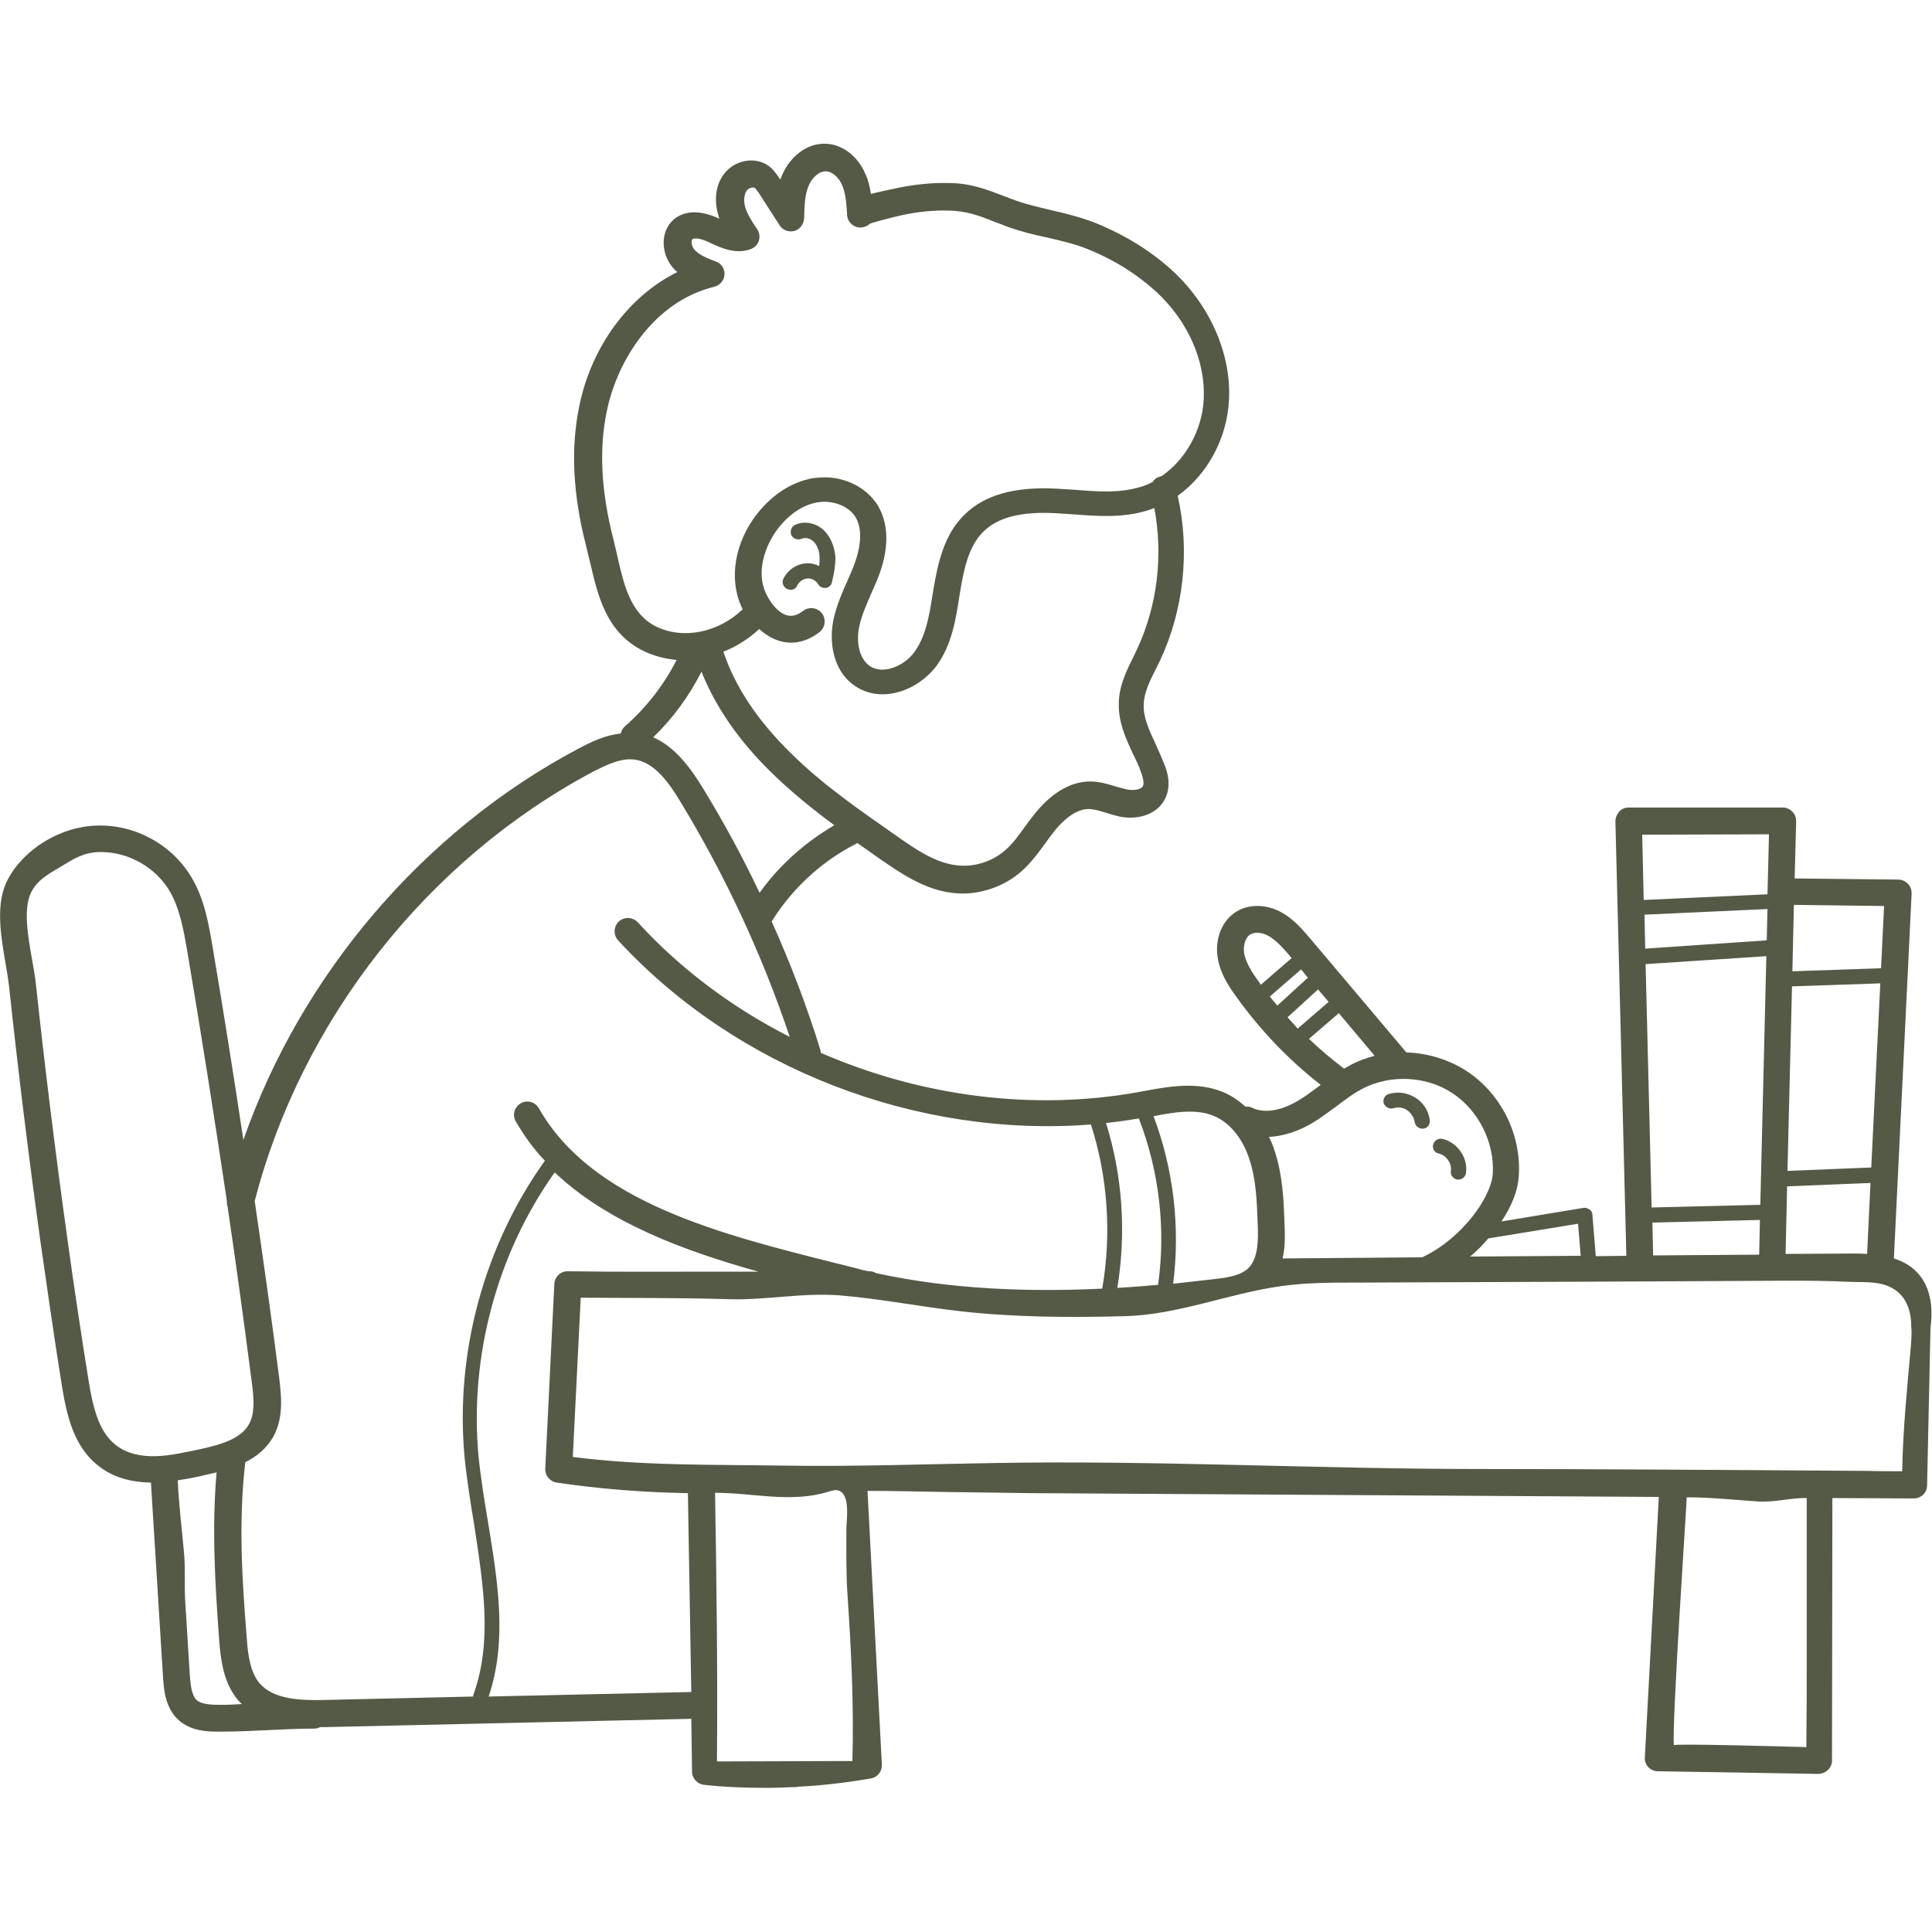 <?xml version="1.0" encoding="utf-8"?>
<!-- Generator: Adobe Illustrator 27.9.0, SVG Export Plug-In . SVG Version: 6.00 Build 0)  -->
<svg version="1.1" id="Calque_1" xmlns="http://www.w3.org/2000/svg" xmlns:xlink="http://www.w3.org/1999/xlink" x="0px" y="0px"
	 viewBox="0 0 512 512" style="enable-background:new 0 0 512 512;" xml:space="preserve">
<style type="text/css">
	.st0{fill:#545A46;}
</style>
<path class="st0" d="M509,338.3c-1.9-2.5-4.5-4-7.1-4.8l4.7-96.7c0-1-0.3-1.9-1-2.6c-0.7-0.7-1.6-1.1-2.5-1.1l-27.5-0.3l0.4-15.1
	c0-1-0.3-1.9-1-2.6s-1.6-1.1-2.5-1.1l0,0h-40.9c-1,0-1.9,0.4-2.5,1.1s-1,1.6-1,2.6l2.9,115.1l-8.1,0.1l-0.9-11
	c0-0.6-0.3-1.1-0.8-1.4s-1-0.5-1.6-0.4l-21.7,3.6c2.6-3.9,4.4-8.1,4.6-12.2c0.7-10.9-4.8-21.8-13.9-27.7c-4.8-3.1-10.3-4.7-15.9-4.9
	l-25.5-30.2c-2-2.3-4.2-5-7.4-6.8c-4-2.3-8.6-2.4-12-0.4c-3.9,2.3-5.9,7.2-5.1,12.3c0.6,3.9,2.7,7.3,4.9,10.3
	c6.3,8.8,13.8,16.7,22.4,23.4c-0.1,0.1-0.2,0.2-0.4,0.3c-1.9,1.4-3.7,2.8-5.6,3.9c-4.5,2.7-9,3.4-12.1,1.9c-0.6-0.3-1.2-0.4-1.8-0.3
	c-1.8-1.6-3.8-3-6-3.9c-6.8-2.8-14.2-1.5-20.7-0.3l-1.6,0.3c-28.2,5.1-57.9,1.1-84.3-10.4c0-0.3-0.1-0.6-0.1-0.8
	c-3.6-11.6-7.9-22.9-12.9-34c5.4-8.7,13.3-16,22.4-20.6c0.1-0.1,0.2-0.1,0.3-0.2c2,1.4,4.1,2.9,6.1,4.3c5.1,3.5,11.5,8,18.9,8.9
	c0.9,0.1,1.9,0.2,2.8,0.2c5.7,0,11.3-2.1,15.6-5.8c2.6-2.3,4.5-4.9,6.4-7.5c0.9-1.3,1.8-2.5,2.7-3.6c2.1-2.5,5.3-5.5,8.8-5.5l0,0
	c1.4,0,3,0.5,4.6,1c1.2,0.4,2.4,0.7,3.6,1c4.3,0.9,9.7-0.2,12-4.6c2-3.8,0.4-8-0.2-9.4c-0.7-1.8-1.5-3.5-2.2-5.1
	c-1.7-3.7-3.4-7.2-3.2-10.7c0.1-3.1,1.6-6.1,3.2-9.3c0.4-0.7,0.7-1.5,1.1-2.2c6.3-13.4,8-29.2,4.7-43.7c7.8-5.6,13.1-15.1,13.6-25.5
	c0.6-12-4.9-24.7-14.7-33.9c-5.6-5.2-12.4-9.5-20.4-12.8c-4-1.6-8.1-2.6-12-3.5c-3.3-0.8-6.5-1.5-9.5-2.6c-1.1-0.4-2.2-0.8-3.2-1.2
	c-4.5-1.7-8.7-3.4-14.7-3.4c-4.4-0.1-8.9,0.4-13.3,1.3c-2.8,0.6-5.2,1.1-7.1,1.6c-0.3-1.9-0.7-3.8-1.6-5.6c-2-4.5-6-7.5-10.2-7.7
	c-5.4-0.3-9.6,3.7-11.5,7.8c-0.3,0.6-0.5,1.1-0.7,1.7l-0.2-0.3c-0.7-1-1.6-2.4-3-3.4c-3.6-2.5-9-1.5-11.8,2.3
	c-2.1,2.8-2.6,6.7-1.5,10.6c0.1,0.4,0.2,0.7,0.3,1.1h-0.1c-6.3-2.9-10-1.4-12,0.3c-3.7,3.3-3.2,9.1-0.3,12.6
	c0.4,0.5,0.8,0.9,1.3,1.3c-12.8,6.3-22.8,19.7-26,35.6c-2.3,11.2-1.7,23.4,1.9,37.3c0.3,1.4,0.7,2.8,1,4.1c2,8.6,4.2,18.4,13.9,23.3
	c2.8,1.4,5.9,2.2,9,2.5c-3.4,6.7-8.1,12.7-13.7,17.6c-0.6,0.5-0.9,1.2-1.1,1.9c-4.2,0.4-8,2.3-11.4,4.1
	c-41,21.8-73.3,59.8-88.6,103.6c-2.6-17.2-5.3-34.3-8.2-51.4c-1-5.8-2.1-12.4-5.5-18.1c-5.1-8.7-15-14.2-25.2-13.8
	C16.2,219,6.4,224.9,2.1,233c-3.4,6.3-1.9,14.9-0.6,22.5c0.4,2.2,0.7,4.2,0.9,5.9c2.4,22.4,5.2,45.1,8.3,67.5
	c1.8,12.5,3.6,25.2,5.6,37.7c1.3,8.2,3.1,16.6,9.7,21.8c4.1,3.3,9,4.4,14,4.5l3.2,51.5c0.2,3.1,0.5,8.2,4.2,11.5
	c3.2,2.8,7.3,3,10.3,3c0.3,0,0.6,0,0.8,0c4.3,0,8.5-0.2,12.5-0.4c4-0.2,8.2-0.4,12.3-0.4c0.6,0,1.1-0.2,1.6-0.4c0.5,0,1,0,1.4,0
	l96.9-2.2l0.2,14c0,1.8,1.4,3.3,3.2,3.5c5.4,0.6,10.9,0.8,16.3,0.8c2.5,0,5-0.1,7.5-0.2c0.1,0,0.3,0,0.4,0c0.2,0,0.4,0,0.6-0.1
	c6.5-0.3,13-1.1,19.4-2.2c1.8-0.3,3-1.9,2.9-3.7l-3.8-72.5c7.2,0,14.3,0.2,21.3,0.3c7.3,0.1,14.9,0.2,22.3,0.3l166.1,1l-3.7,69
	c-0.1,1,0.3,1.9,0.9,2.6c0.7,0.7,1.6,1.1,2.5,1.1l42.5,0.7h0.1c0.9,0,1.8-0.4,2.5-1c0.7-0.7,1.1-1.6,1.1-2.5l0.1-69.6l21.6,0.1l0,0
	c1.9,0,3.5-1.5,3.5-3.5l0.9-41.7C512.1,348.2,512.2,342.6,509,338.3z M475.4,239.8l23.9,0.3l-0.8,16.5l-23.5,0.8L475.4,239.8z
	 M474.9,261.4l23.4-0.8l-2.4,48.8l-22.2,0.9L474.9,261.4z M473.6,314.4l22.1-0.9l-0.9,18.8c-1.4-0.1-2.7-0.1-3.7-0.1l-17.9,0.1
	L473.6,314.4z M468.8,221.1l-0.4,15.9l-32.8,1.5l-0.4-17.3L468.8,221.1z M466.2,319.3L466.2,319.3l-28.5,0.7l-1.6-64.5l32-2.1
	l-1.6,65.9C466.4,319.3,466.3,319.3,466.2,319.3z M466.4,323.3l-0.2,9.2l-28.1,0.2l-0.2-8.7L466.4,323.3
	C466.3,323.3,466.3,323.3,466.4,323.3z M436,251.4l-0.2-9l32.6-1.5l-0.2,8.3L436,251.4z M418.2,324.3l0.7,8.5l-29.3,0.2
	c1.7-1.4,3.3-3,4.8-4.8L418.2,324.3z M333.4,259.9c-1.6-2.2-3.2-4.7-3.7-7.3c-0.3-2.1,0.4-4.3,1.7-5c1.2-0.7,3.2-0.5,4.9,0.5
	c2,1.2,3.8,3.2,5.5,5.2l0.5,0.6l-8.2,7.1C333.9,260.5,333.6,260.2,333.4,259.9z M338.5,266.5c-0.7-0.8-1.3-1.6-2-2.4l8.3-7.2
	l1.8,2.2L338.5,266.5z M341.2,269.6l8.1-7.4l2.8,3.3l-8.2,7.1C343,271.5,342.1,270.6,341.2,269.6z M346.9,275.3l7.9-6.8l9.5,11.3
	c-2.3,0.6-4.5,1.4-6.5,2.5c-0.5,0.3-1.1,0.6-1.6,0.9C352.9,280.7,349.8,278.1,346.9,275.3z M347.8,297.6c2.2-1.3,4.2-2.9,6.2-4.3
	c2.4-1.8,4.6-3.5,7.1-4.8c7.3-3.8,16.9-3.4,23.8,1.2c6.9,4.5,11.2,13.1,10.7,21.3c-0.4,6.4-8.3,17.2-18.3,22
	c-0.1,0.1-0.2,0.1-0.3,0.2l-37.1,0.3c0.8-3.4,0.6-6.8,0.5-9.3c-0.2-6.3-0.5-12.8-2.6-19.2c-0.4-1.3-0.9-2.5-1.5-3.7
	C340,301.1,343.9,299.9,347.8,297.6z M321.6,295.7c4.2,1.7,7.7,5.9,9.5,11.5c1.8,5.4,2,11.4,2.2,17.2c0.2,4.4,0.1,8.9-2.3,11.5
	c-2,2.1-5.6,2.7-9.4,3.1c-3.4,0.4-7,0.8-10.7,1.2c1.9-14.9,0.1-30.4-5.2-44.4C311.3,294.7,317,293.8,321.6,295.7z M301.8,296.4
	c5.4,13.9,7.2,29.3,5.1,44.1c-3.5,0.3-7.1,0.6-10.8,0.8c2.4-14.5,1.4-29.7-3-43.7C296,297.3,298.9,296.9,301.8,296.4z M301.4,171.9
	c-0.3,0.7-0.7,1.4-1,2.1c-1.8,3.6-3.8,7.6-3.9,12.2c-0.2,5.2,1.9,9.6,3.9,13.9c0.8,1.6,1.5,3.1,2,4.6c0.8,2.2,0.7,3.2,0.5,3.6
	c-0.4,0.9-2.4,1.3-4.3,0.9c-0.9-0.2-1.9-0.5-3-0.8c-2-0.6-4.2-1.3-6.7-1.3l0,0c-5,0-9.9,2.8-14.3,8.1c-1.1,1.3-2,2.6-3,3.9
	c-1.7,2.4-3.3,4.6-5.3,6.3c-3.5,3-8.3,4.5-12.9,3.9c-5.7-0.7-11-4.4-15.7-7.7c-9.7-6.8-19.8-13.7-28.2-22.1
	c-8.7-8.5-14.7-17.5-17.8-26.8c3.4-1.3,6.7-3.4,9.5-6c1.8,1.6,3.8,2.8,5.9,3.3c2.4,0.6,6.1,0.6,10.1-2.5c1.5-1.2,1.8-3.4,0.6-5
	c-1.2-1.5-3.4-1.8-5-0.6c-1.4,1.1-2.7,1.5-4.1,1.2c-2.1-0.5-4.2-2.7-5.7-5.8c-2.7-5.7-0.3-12.8,3.3-17.4c3-3.8,6.7-6.2,10.5-6.8
	c3.9-0.6,8.1,1,9.9,3.9c2.3,3.8,0.9,9.2-0.1,12c-0.6,1.7-1.3,3.3-2.1,5.1c-1.4,3.1-2.8,6.4-3.6,10c-1.2,5.6-0.4,13.6,5.7,17.7
	c2.2,1.5,4.7,2.2,7.3,2.2c5.5,0,11.1-3.2,14.4-7.7c4-5.6,5-12.2,6-18.6l0.2-1.2c0.9-5.5,2.2-11.8,6.1-15.6
	c3.8-3.8,10.1-5.4,19.1-4.9c1.6,0.1,3.1,0.2,4.7,0.3c6.4,0.5,13.1,1,19.6-1c0.7-0.2,1.3-0.4,1.9-0.7
	C308.3,147.2,306.7,160.5,301.4,171.9z M173.8,166c-6.7-3.4-8.4-10.8-10.2-18.6c-0.3-1.5-0.7-2.9-1-4.3c-3.3-12.8-3.9-24-1.8-34.1
	c2.8-13.7,12.7-29.2,28.5-33c1.5-0.4,2.6-1.7,2.7-3.2s-0.8-3-2.3-3.5c-2.1-0.8-4.5-1.7-5.7-3.2c-0.8-0.9-0.9-2.3-0.5-2.7
	c0.5-0.4,2-0.3,4.4,0.8l0.4,0.2c2.8,1.3,6.7,3.1,10.7,1.6c1-0.4,1.8-1.2,2.1-2.2s0.2-2.1-0.4-3c-1.3-1.9-2.6-3.9-3.2-5.9
	c-0.5-1.7-0.3-3.4,0.4-4.4c0.5-0.7,1.7-1,2.1-0.7c0.3,0.2,0.8,0.9,1.2,1.5l5.4,8.4c0.8,1.3,2.4,1.9,3.9,1.5s2.5-1.8,2.6-3.3
	c0.1-3.1,0.1-6.3,1.3-8.9c0.8-1.9,2.7-3.7,4.6-3.6c1.5,0.1,3.2,1.5,4.1,3.5c1.1,2.4,1.2,5.3,1.4,8.1l0,0l0,0
	c0.1,1.9,1.8,3.4,3.7,3.3c0.9-0.1,1.7-0.4,2.3-1c1.6-0.6,6.3-1.8,9.1-2.4c3.9-0.8,7.8-1.2,11.8-1.1c4.7,0.1,8,1.3,12.2,3
	c1.1,0.4,2.2,0.8,3.4,1.3c3.4,1.2,6.9,2.1,10.3,2.8c3.8,0.9,7.5,1.7,10.9,3.1c7.2,2.9,13.3,6.8,18.3,11.4c8.4,7.8,13,18.4,12.5,28.4
	c-0.4,8.3-4.9,16.1-11.2,20.4c-0.2,0-0.3,0-0.4,0.1c-0.8,0.2-1.5,0.7-1.9,1.4c-1.1,0.6-2.3,1.1-3.5,1.4c-5.3,1.6-11,1.2-17.1,0.7
	c-1.6-0.1-3.3-0.2-4.9-0.3c-11.2-0.6-19.2,1.7-24.5,7c-5.2,5.1-6.9,12.4-8.1,19.5l-0.2,1.2c-0.9,5.8-1.8,11.3-4.8,15.5
	c-2.7,3.8-8.4,6.2-11.9,3.8c-3-2.1-3.6-6.7-2.8-10.4c0.6-2.9,1.8-5.6,3.1-8.6c0.8-1.8,1.6-3.6,2.3-5.5c1.8-5,3.1-12.1-0.5-18.1
	c-2.9-4.6-8.3-7.4-14.1-7.4c-1,0-1.9,0.1-2.9,0.2c-5.5,0.9-10.8,4.2-14.9,9.4c-6,7.6-7.6,17.3-4.2,24.7c0.1,0.2,0.2,0.5,0.3,0.7
	C190.4,167.6,181.1,169.6,173.8,166z M185.9,178c3.7,9.3,9.9,18.3,18.5,26.7c5.2,5.1,10.9,9.7,16.7,14c-7.7,4.5-14.6,10.6-19.8,17.9
	c-4.5-9.5-9.5-18.7-15-27.7c-3.3-5.4-7.4-11-13.2-13.5C178.3,190.4,182.6,184.5,185.9,178z M41.3,385.9c-3.9,0.1-7.7-0.6-10.8-3.1
	c-4.6-3.7-6-10.6-7.1-17.4c-2-12.5-3.9-25.1-5.6-37.5c-3.1-22.3-5.9-44.9-8.3-67.2c-0.2-1.9-0.6-4.1-1-6.4
	c-1.1-6.1-2.4-13.7-0.2-17.9c1.7-3.3,4.6-4.8,7.6-6.6c3.5-2.1,5.9-3.8,10.3-4c0.2,0,0.4,0,0.6,0c7.3,0,14.5,4.1,18.2,10.4
	c2.7,4.7,3.7,10.5,4.6,15.7c3.7,21.9,7.2,44.1,10.5,66.2c0,0.6,0,1.1,0.2,1.6c2.3,15.5,4.4,31,6.4,46.4c0.6,4.4,0.9,8.4-0.7,11.3
	c-2.2,4-7.7,5.5-13.2,6.7C49.3,384.8,45.2,385.8,41.3,385.9z M58.6,451.8c-2.6,0-5.1-0.1-6.4-1.2c-1.4-1.2-1.7-4-1.9-6.7
	c-0.4-6.4-0.8-12.9-1.2-19.3c-0.3-4.7,0.1-9.1-0.4-13.8c-0.6-6.2-1.3-12.4-1.6-18.5c2.5-0.4,4.9-0.8,7.2-1.4c1-0.2,2.1-0.5,3.1-0.7
	c-1.3,14.8-0.4,29.9,0.7,44.6c0.4,5.3,1.2,11.4,5.1,15.9c0.3,0.3,0.6,0.6,0.9,0.9C62.3,451.7,60.5,451.8,58.6,451.8z M125.5,449
	c-0.1,0.2-0.1,0.4-0.1,0.6l-39,0.9c-6.6,0.2-13.9-0.1-17.6-4.4c-2.5-3-3.1-7.5-3.4-11.9c-1.3-16.2-2.2-31-0.4-46.7
	c3-1.5,5.6-3.6,7.4-6.7c2.9-5.2,2.1-11.2,1.6-15.6c-2-15.6-4.2-31.2-6.5-46.9c12.4-48,45.8-90.4,89.5-113.7
	c3.5-1.8,7.5-3.8,11.2-3.3c5.2,0.7,9.1,6.1,12.2,11.3c11.9,19.6,21.6,40.5,28.9,62.2c-15.1-7.7-28.9-17.9-40.3-30.4
	c-1.3-1.4-3.6-1.5-5-0.2s-1.5,3.6-0.2,5c31.3,34,79.2,52.4,125.3,48.8c4.5,13.9,5.5,29.1,3,43.5c-19,0.9-39.7,0.3-59.9-4.1
	c-0.5-0.3-1.1-0.5-1.7-0.5c-0.1,0-0.3,0-0.4,0c-0.9-0.2-1.9-0.4-2.8-0.7c-2-0.5-4-1-6-1.5c-30.2-7.6-64.4-16.1-78.5-41
	c-1-1.7-3.1-2.3-4.8-1.3s-2.3,3.1-1.3,4.8c2.2,3.8,4.7,7.3,7.7,10.4c-16.1,22.5-23.8,50.9-21.3,78.4c0.6,6.1,1.6,12.3,2.6,18.3
	C128.1,420.2,130.5,435,125.5,449z M129.5,449.6c5-14.8,2.4-30.5-0.1-45.8c-1-5.9-2-12.1-2.6-18c-2.4-26.3,4.9-53.6,20.2-75.1
	c14,13.3,34.3,20.8,54,26.3c-3.6,0-7.1,0-10.7,0c-12.7,0-25.8,0.1-39.9-0.1l0,0c-1.9,0-3.4,1.5-3.5,3.4l-2.4,48.9
	c-0.1,1.8,1.2,3.4,3,3.7c11.5,1.7,23.1,2.6,34.8,2.8l0.9,52.7L129.5,449.6z M225.9,466.7c-1.4,0-2.8,0-4.2,0
	c-10.6,0-21.1,0.1-31.7,0.1c0.2-23.7-0.1-47.4-0.5-71.2c10.1,0,20.1,2.8,30.1-0.3c0.9-0.3,2-0.6,2.9-0.2c2.9,1.4,1.8,7.8,1.8,10.2
	c0,5.8-0.1,11.6,0.3,17.4C225.6,437.6,226.3,451.8,225.9,466.7z M478.8,417.2c0,6.8,0,13.6,0,20.4c0,8.5,0,16.9-0.1,25.4
	c-3.7-0.1-35.1-1-35.1-0.5c-0.6-5.3,3.5-65.7,3.4-65.7c6.3,0,12.6,0.7,18.9,1.1c4.5,0.3,8.5-1,12.9-0.9
	C478.8,403.6,478.8,410.4,478.8,417.2z M506.4,356.8c-1,11.1-2.1,22-2.3,33.1c-3.1,0-6.2,0-9.3-0.1c-34.2-0.2-68.5-0.5-102.7-0.5
	c-42.6,0-85.1-2.3-127.7-1.6c-19,0.3-37.9,1-56.9,0.7c-18.7-0.3-37.1,0.1-55.7-2.3c0.7-14.1,1.4-28.2,2.1-42.2
	c13.1,0.1,26.2,0,39.3,0.4c9.9,0.3,19.5-1.8,29.5-1c10.7,0.9,21.2,3,31.9,4.2c14.2,1.6,29.1,1.7,43.3,1.3c14.3-0.3,27.8-6.1,41.9-8
	c6.5-0.9,13.1-0.9,19.6-0.9c25.1-0.1,50.3-0.2,75.4-0.3c12.7-0.1,25.4-0.1,38.1-0.2c5.7,0,11.4,0,17,0.3c4.8,0.2,10.1-0.5,13.8,3.4
	c2.1,2.3,2.8,5.3,2.8,8.5C506.7,353.4,506.5,355.1,506.4,356.8z"/>
<path class="st0" d="M218.6,140.8c-2.1-2.2-5.4-2.9-7.9-1.7c-1,0.5-1.4,1.7-1,2.7c0.5,1,1.7,1.4,2.7,1c1-0.5,2.4-0.1,3.3,0.8
	c0.9,1,1.5,2.5,1.5,4.2c0,0.7,0,1.4-0.1,2.2c-1.1-0.5-2.2-0.8-3.4-0.7c-2.6,0.1-5,1.8-6.1,4.1c-0.5,1,0,2.2,1,2.7
	c0.3,0.1,0.6,0.2,0.9,0.2c0.8,0,1.5-0.4,1.8-1.2c0.5-1,1.6-1.7,2.7-1.8c1.1-0.1,2.3,0.6,2.8,1.5c0.4,0.7,1.2,1.1,2.1,1
	c0.8-0.1,1.5-0.8,1.6-1.6c0.5-2.1,0.9-4.2,0.9-6.5C221.2,145,220.2,142.5,218.6,140.8z"/>
<path class="st0" d="M369.3,293.7c1.2-0.4,2.6-0.2,3.6,0.5s1.8,1.9,2,3.1c0.1,1,1,1.8,2,1.8c0.1,0,0.2,0,0.3,0
	c1.1-0.1,1.9-1.2,1.7-2.3c-0.3-2.4-1.7-4.6-3.8-5.9s-4.6-1.7-7-1c-1.1,0.3-1.7,1.4-1.4,2.5C367.1,293.4,368.2,294,369.3,293.7z"/>
<path class="st0" d="M381.3,305.7c1.9,0.4,3.5,2.6,3.2,4.6c-0.2,1.1,0.6,2.1,1.7,2.3c0.1,0,0.2,0,0.3,0c1,0,1.8-0.7,2-1.7
	c0.6-4.1-2.3-8.2-6.3-9.1c-1.1-0.2-2.2,0.5-2.4,1.6C379.5,304.4,380.2,305.5,381.3,305.7z"/>
</svg>
